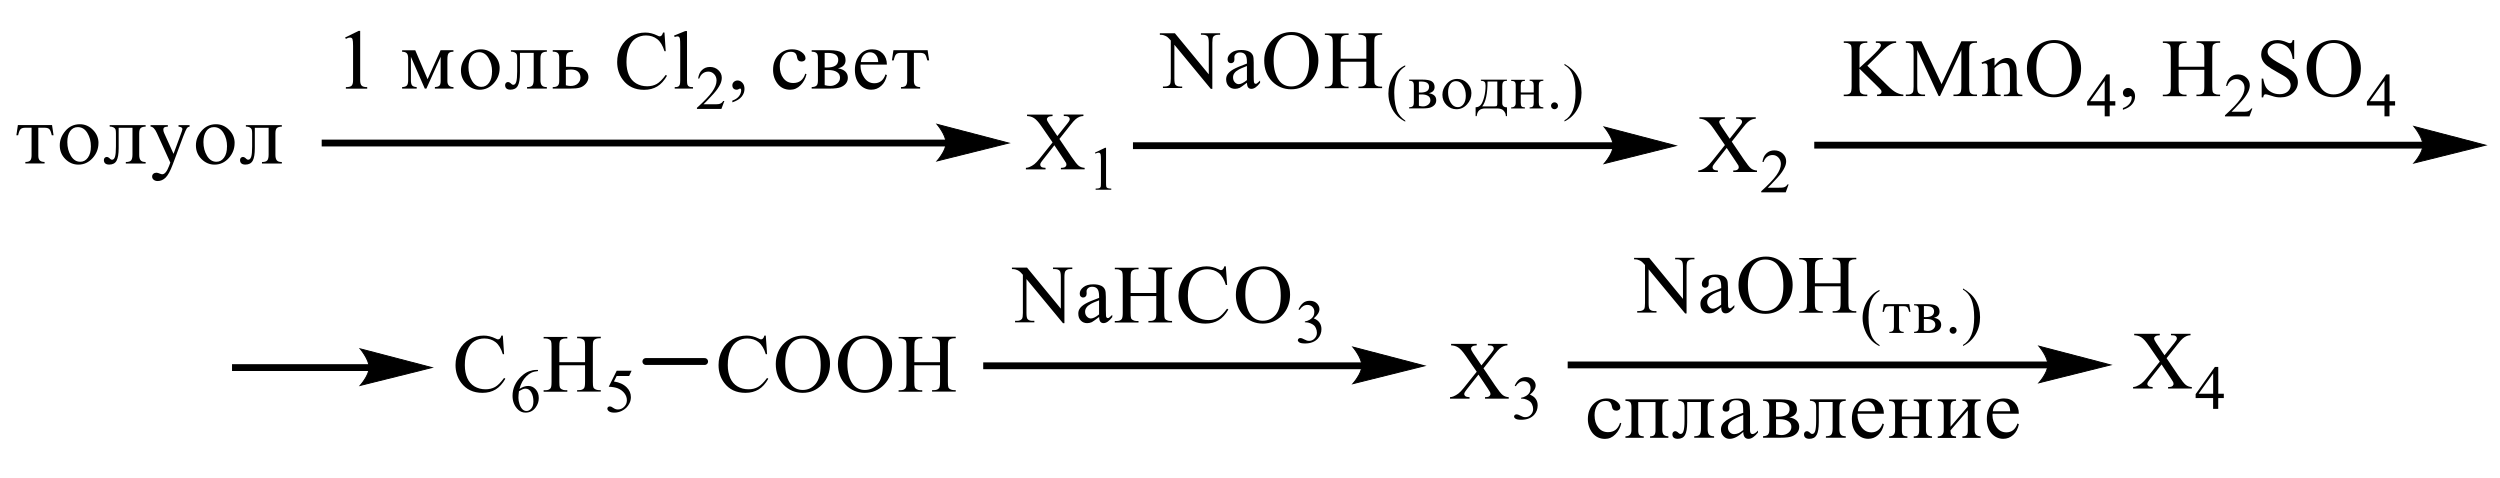 <?xml version="1.0" encoding="UTF-8"?> <svg xmlns="http://www.w3.org/2000/svg" xmlns:xlink="http://www.w3.org/1999/xlink" id="_Слой_1" data-name="Слой 1" width="612" height="117" viewBox="0 0 612 117"><defs><style> .cls-1 { stroke-width: .24px; } .cls-1, .cls-2, .cls-3 { fill: none; } .cls-1, .cls-3 { stroke: #000; stroke-linecap: round; stroke-miterlimit: 10; } .cls-3 { stroke-width: 1.68px; } .cls-4 { fill-rule: evenodd; } .cls-5 { clip-path: url(#clippath); } </style><clipPath id="clippath"><rect class="cls-2" width="612" height="117"></rect></clipPath></defs><g class="cls-5"><path class="cls-4" d="M60.21,30.63h8.78v.37c-.49,0-.87.1-1.15.3-.28.2-.42.65-.42,1.35v5.26c0,.61.11,1.05.33,1.33.22.28.63.42,1.24.42v.37h-4.86v-.37c.66,0,1.1-.14,1.31-.41.22-.27.32-.76.32-1.45v-6.52h-3.38v4.98c0,1.43-.17,2.46-.52,3.09-.35.63-.95.94-1.79.94s-1.31-.37-1.31-1.12c0-.22.07-.4.21-.54.14-.14.31-.21.48-.21.27,0,.56.16.86.48.13.14.29.2.45.2.33,0,.57-.24.73-.72.16-.48.23-1.31.23-2.5v-3.25c0-.47-.04-.8-.12-.99-.09-.19-.25-.35-.5-.47-.25-.12-.55-.19-.91-.19v-.37ZM55.58,35.87c0-1.28-.29-2.39-.87-3.33-.58-.95-1.36-1.42-2.33-1.42-.79,0-1.42.33-1.88.98-.46.65-.7,1.55-.7,2.68,0,1.28.29,2.4.88,3.37s1.35,1.45,2.3,1.45c.75,0,1.37-.33,1.86-1,.49-.66.73-1.58.73-2.74ZM57.43,35.03c0,1.39-.48,2.62-1.44,3.68-.96,1.06-2.12,1.59-3.46,1.59-1.22,0-2.28-.45-3.2-1.36-.91-.91-1.37-2.02-1.37-3.35s.47-2.49,1.4-3.57c.93-1.07,2.1-1.61,3.51-1.61,1.23,0,2.3.46,3.21,1.38.91.92,1.36,2,1.36,3.24ZM36.86,30.63h4.23v.37c-.41.01-.69.07-.86.18-.17.11-.25.29-.25.55s.06.53.19.82l2.31,5.12,1.58-4.28c.4-1.04.59-1.64.59-1.79,0-.34-.31-.54-.95-.6v-.37h2.71v.37c-.31.05-.54.19-.7.44-.17.25-.45.9-.86,1.95l-2.58,6.91c-.59,1.57-1.17,2.64-1.74,3.19-.57.55-1.22.83-1.92.83-.4,0-.73-.1-.98-.31-.26-.2-.39-.47-.39-.79,0-.28.1-.5.3-.68.2-.17.45-.26.77-.26.2,0,.51.09.94.27.18.07.34.11.47.11.59,0,1.15-.67,1.66-2.02l.31-.83-3.3-7.26c-.45-1-.96-1.52-1.54-1.56v-.37ZM26.87,30.63h8.78v.37c-.48,0-.87.1-1.15.3-.28.2-.42.65-.42,1.35v5.26c0,.61.11,1.05.34,1.33.22.28.63.42,1.23.42v.37h-4.85v-.37c.66,0,1.1-.14,1.31-.41.22-.27.32-.76.32-1.45v-6.52h-3.38v4.98c0,1.43-.18,2.46-.52,3.09-.35.63-.95.94-1.79.94s-1.31-.37-1.31-1.12c0-.22.07-.4.21-.54.14-.14.31-.21.48-.21.27,0,.56.16.86.48.13.14.28.2.45.2.33,0,.57-.24.72-.72.15-.48.23-1.31.23-2.5v-3.25c0-.47-.04-.8-.12-.99-.08-.19-.25-.35-.5-.47-.25-.12-.55-.19-.91-.19v-.37ZM22.25,35.87c0-1.28-.29-2.39-.87-3.33-.58-.95-1.36-1.42-2.33-1.42-.79,0-1.42.33-1.88.98-.46.65-.69,1.55-.69,2.68,0,1.28.29,2.4.88,3.37.58.97,1.35,1.45,2.29,1.45.75,0,1.37-.33,1.86-1,.49-.66.74-1.58.74-2.74ZM24.1,35.03c0,1.39-.48,2.62-1.44,3.68-.96,1.06-2.12,1.59-3.46,1.59-1.22,0-2.29-.45-3.2-1.36-.91-.91-1.37-2.02-1.37-3.35s.47-2.49,1.4-3.57c.93-1.07,2.1-1.61,3.51-1.61,1.23,0,2.3.46,3.21,1.38.91.92,1.36,2,1.36,3.24ZM9.38,31.28v6.85c0,.52.12.9.35,1.14.23.24.63.37,1.18.38v.37h-4.7v-.37c.57,0,.97-.12,1.19-.36.22-.24.33-.66.33-1.27v-6.75h-1.53c-.53,0-.92.11-1.15.34-.24.22-.44.73-.61,1.51h-.43l.37-2.5h8.36l.37,2.5h-.43c-.17-.76-.37-1.27-.6-1.5-.23-.23-.62-.35-1.16-.35h-1.53Z"></path><rect x="56.8" y="89.15" width="33.78" height="1.67"></rect><polygon class="cls-4" points="105.74 89.98 104.98 90.17 102.99 90.67 100.18 91.37 96.96 92.17 93.74 92.98 90.92 93.68 88.94 94.17 88.18 94.36 88.28 94.25 88.52 93.95 89.28 92.89 89.68 92.21 90.03 91.48 90.28 90.72 90.28 89.21 90.03 88.42 89.68 87.65 88.87 86.31 88.52 85.83 88.28 85.51 88.94 85.59 90.92 86.11 93.74 86.84 96.96 87.69 100.18 88.53 102.99 89.26 104.98 89.78 105.74 89.98"></polygon><path class="cls-1" d="M105.74,89.98l-17.56,4.38s2.19-2.46,2.19-4.38c0-2.01-2.19-4.59-2.19-4.59l17.56,4.59Z"></path><path class="cls-4" d="M84.47,9.19l3.32-1.63h.38v12.1c0,.63.12,1.07.37,1.31.24.24.69.36,1.35.36v.37h-5.22v-.37c.71,0,1.18-.12,1.41-.36.23-.24.35-.67.35-1.31v-8.42c0-.84-.05-1.39-.14-1.65-.09-.26-.29-.39-.6-.39s-.64.1-1.02.32l-.19-.33Z"></path><path class="cls-4" d="M101.65,12.29l3.02,7.1,3.19-7.1h3.14v.37c-.57,0-.96.13-1.17.38-.21.25-.31.75-.31,1.5v5.3c0,.99.5,1.48,1.49,1.48v.37h-4.55v-.37c.41-.01.74-.1,1.01-.27.27-.17.4-.57.4-1.21v-5.93l-3.49,7.78h-.39l-3.4-7.78v5.67c0,.63.09,1.06.28,1.31.19.25.57.39,1.14.43v.37h-3.57v-.37c.57-.03.96-.16,1.17-.4.21-.24.31-.69.31-1.33v-5.32c0-.56-.11-.97-.33-1.22-.22-.25-.61-.38-1.15-.38v-.37h3.23Z"></path><path class="cls-4" d="M120.46,17.53c0-1.28-.29-2.39-.87-3.33-.58-.95-1.35-1.42-2.33-1.42-.79,0-1.42.33-1.88.98-.46.66-.7,1.55-.7,2.68,0,1.28.29,2.4.88,3.37s1.35,1.45,2.3,1.45c.75,0,1.37-.33,1.86-1,.49-.66.73-1.58.73-2.74ZM122.31,16.7c0,1.39-.48,2.62-1.44,3.68s-2.12,1.59-3.46,1.59c-1.22,0-2.28-.45-3.2-1.36-.91-.91-1.37-2.02-1.37-3.35s.47-2.49,1.4-3.57c.93-1.07,2.1-1.61,3.51-1.61,1.23,0,2.3.46,3.21,1.38.91.92,1.36,2,1.36,3.24Z"></path><path class="cls-4" d="M125.09,12.29h8.78v.37c-.49,0-.87.1-1.15.3-.28.2-.42.65-.42,1.35v5.26c0,.61.11,1.05.34,1.33.22.28.63.42,1.23.42v.37h-4.85v-.37c.66,0,1.1-.14,1.31-.41.22-.27.32-.76.32-1.45v-6.52h-3.37v4.98c0,1.43-.18,2.46-.53,3.09-.35.63-.95.94-1.79.94s-1.31-.37-1.31-1.12c0-.22.07-.4.21-.54.14-.14.3-.21.48-.21.27,0,.56.16.86.48.13.14.28.2.45.2.33,0,.57-.24.72-.72.15-.48.23-1.31.23-2.5v-3.25c0-.47-.04-.8-.12-.99-.08-.19-.25-.35-.5-.47-.25-.12-.55-.19-.91-.19v-.37Z"></path><path class="cls-4" d="M138.53,20.87c.43.12.8.18,1.09.18.81,0,1.43-.21,1.85-.62.42-.41.63-.89.63-1.45,0-.61-.2-1.09-.6-1.44-.4-.35-.96-.52-1.68-.52-.48,0-.91.03-1.3.1v3.76ZM138.53,16.36h1.16c1.06,0,1.87.07,2.43.22.56.14,1.02.42,1.38.83.36.41.54.91.54,1.48s-.21,1.12-.62,1.59c-.41.47-.89.79-1.44.96-.55.17-1.36.25-2.44.25h-4.23v-.37c.57,0,.97-.11,1.22-.33.25-.22.37-.61.37-1.18v-5.67c0-.53-.11-.91-.34-1.14-.22-.23-.64-.35-1.25-.35v-.37h4.98v.37c-.57,0-1.01.1-1.3.29-.29.19-.44.68-.44,1.46v1.95Z"></path><path class="cls-4" d="M168.18,7.63v12.01c0,.57.04.94.12,1.13.08.18.21.32.38.42.17.1.5.14.97.14v.36h-4.48v-.36c.42,0,.71-.04.86-.13.15-.09.27-.23.36-.43.09-.2.13-.58.13-1.14v-8.23c0-1.02-.02-1.65-.07-1.88-.05-.23-.12-.39-.22-.48-.1-.09-.24-.13-.4-.13-.17,0-.39.05-.66.16l-.17-.35,2.73-1.11h.45ZM162.66,7.97l.31,4.56h-.31c-.41-1.36-1-2.35-1.77-2.95-.77-.6-1.68-.9-2.76-.9-.9,0-1.71.23-2.44.68-.73.45-1.3,1.17-1.71,2.16-.42.99-.62,2.22-.62,3.69,0,1.21.2,2.26.59,3.15.39.89.98,1.57,1.77,2.05.79.47,1.69.71,2.7.71.88,0,1.66-.19,2.33-.56.67-.37,1.41-1.11,2.22-2.22l.31.2c-.68,1.19-1.47,2.07-2.38,2.62-.91.55-1.98.83-3.23.83-2.24,0-3.98-.82-5.21-2.47-.92-1.23-1.38-2.67-1.38-4.33,0-1.34.3-2.57.91-3.69.61-1.12,1.44-1.99,2.5-2.61,1.06-.62,2.22-.92,3.48-.92.98,0,1.95.24,2.9.71.28.14.48.22.6.22.18,0,.34-.06.47-.19.17-.18.29-.43.37-.74h.35Z"></path><path class="cls-4" d="M177.32,24.73l-.72,1.93h-5.99v-.27c1.76-1.59,3-2.89,3.72-3.9.72-1.01,1.08-1.93,1.08-2.77,0-.64-.2-1.16-.59-1.57s-.87-.62-1.42-.62c-.5,0-.95.14-1.34.43-.4.29-.69.71-.88,1.27h-.28c.12-.91.44-1.62.96-2.1.52-.49,1.16-.74,1.94-.74.82,0,1.51.26,2.06.79.56.52.83,1.14.83,1.85,0,.51-.11,1.02-.35,1.53-.37.8-.97,1.65-1.8,2.54-1.24,1.34-2.02,2.16-2.33,2.43h2.65c.54,0,.91-.02,1.14-.06.21-.04.4-.12.58-.24.18-.12.33-.29.46-.51h.28Z"></path><path class="cls-4" d="M179.28,25.06v-.44c.68-.22,1.21-.57,1.6-1.04.37-.47.56-.97.56-1.5,0-.13-.04-.23-.09-.32-.05-.06-.11-.09-.14-.09-.09,0-.25.07-.49.2-.12.06-.25.09-.37.09-.33,0-.6-.1-.79-.29-.19-.19-.28-.46-.28-.79s.12-.6.37-.83.56-.35.91-.35c.44,0,.83.19,1.18.57.35.38.51.88.51,1.51,0,.68-.23,1.31-.7,1.89-.47.58-1.23,1.04-2.26,1.38Z"></path><path class="cls-4" d="M197.43,18.19c-.25,1.04-.72,1.93-1.46,2.67-.72.74-1.56,1.11-2.53,1.11-1.26,0-2.3-.48-3.05-1.43-.75-.95-1.14-2.09-1.14-3.43,0-1.51.44-2.73,1.33-3.65.9-.92,2-1.39,3.34-1.39.91,0,1.69.23,2.32.69.63.46.95.96.95,1.51,0,.23-.09.42-.28.57-.18.15-.42.22-.7.22-.61,0-.98-.33-1.09-1-.05-.46-.21-.81-.44-1.04-.23-.22-.61-.34-1.11-.34-.84,0-1.51.33-1.98,1-.46.67-.7,1.5-.7,2.49,0,1.23.3,2.23.9,3,.6.77,1.39,1.15,2.41,1.15,1.47,0,2.46-.76,2.93-2.29l.32.15Z"></path><path class="cls-4" d="M201.88,20.84c.47.13.91.2,1.32.2.67,0,1.25-.19,1.72-.57.47-.38.72-.86.72-1.43,0-.62-.26-1.09-.77-1.41-.49-.32-1.18-.48-2.02-.48-.26,0-.58,0-.97.01v3.69ZM201.88,16.51c.18.01.35.02.53.02.93,0,1.63-.15,2.09-.46.47-.31.7-.78.7-1.39,0-.58-.21-1.01-.65-1.3s-1.09-.43-1.97-.43c-.19,0-.42,0-.7.01v3.56ZM198.7,12.29h4.39c1.4,0,2.42.2,3.02.59.6.39.88,1.01.88,1.85,0,.52-.14.95-.46,1.28-.3.33-.75.57-1.39.71.81.14,1.4.41,1.81.8.39.39.6.89.6,1.51,0,.51-.14.97-.44,1.36-.28.39-.72.71-1.28.94-.56.24-1.47.36-2.74.36h-4.39v-.37c.53-.02.91-.13,1.16-.34.25-.21.37-.65.37-1.32v-5.48c0-.57-.11-.97-.35-1.19-.23-.22-.63-.33-1.18-.33v-.37Z"></path><path class="cls-4" d="M214.99,15.2c-.02-.77-.21-1.36-.6-1.78-.37-.42-.84-.62-1.42-.62s-1.09.22-1.51.65-.67,1.02-.72,1.75h4.25ZM217.12,18.39c-.23,1.11-.68,1.99-1.39,2.62-.7.64-1.51.95-2.44.95-1.09,0-2.04-.42-2.83-1.27-.77-.85-1.18-2.04-1.18-3.58s.39-2.71,1.16-3.64c.75-.93,1.79-1.39,3.07-1.39,1.09,0,1.95.35,2.62,1.05.65.7.98,1.6.98,2.69h-6.43c-.02.17-.02.29-.02.38,0,1.01.32,1.96.93,2.85.61.89,1.44,1.33,2.46,1.33,1.32,0,2.23-.72,2.72-2.17l.33.17Z"></path><path class="cls-4" d="M223.72,12.95v6.85c0,.52.12.9.35,1.14.25.24.63.37,1.18.38v.37h-4.69v-.37c.56,0,.97-.12,1.19-.36.21-.24.33-.66.33-1.27v-6.75h-1.53c-.54,0-.93.11-1.16.34-.25.22-.44.73-.61,1.51h-.44l.37-2.5h8.37l.37,2.5h-.44c-.18-.76-.37-1.27-.6-1.5-.23-.23-.61-.35-1.18-.35h-1.53Z"></path><rect x="78.75" y="34.18" width="153.06" height="1.67"></rect><polygon class="cls-4" points="246.96 35.02 246.21 35.2 244.22 35.7 241.4 36.4 238.18 37.21 234.95 38.01 232.14 38.71 230.16 39.21 229.4 39.4 229.49 39.29 229.74 38.98 230.09 38.52 230.9 37.24 231.25 36.51 231.49 35.76 231.49 34.24 231.25 33.45 230.9 32.68 230.49 31.97 230.09 31.35 229.74 30.86 229.49 30.54 229.4 30.43 230.16 30.62 232.14 31.14 234.95 31.88 238.18 32.72 241.4 33.56 244.22 34.3 246.21 34.82 246.96 35.02"></polygon><path class="cls-1" d="M246.96,35.02l-17.56,4.38s2.19-2.46,2.19-4.38c0-2.01-2.19-4.59-2.19-4.59l17.56,4.59Z"></path><path class="cls-4" d="M259.35,34.03l2.91,4.29c.81,1.19,1.4,1.94,1.79,2.25.39.31.88.48,1.47.52v.37h-5.81v-.37c.39,0,.68-.05.86-.12.14-.06.26-.15.35-.27.09-.12.14-.25.14-.37,0-.15-.04-.3-.09-.46-.05-.11-.25-.4-.56-.87l-2.3-3.44-2.83,3.6c-.3.38-.47.64-.54.77-.05.13-.09.26-.09.4,0,.21.09.39.26.52.19.14.53.22,1.04.24v.37h-4.81v-.37c.35-.03.63-.1.88-.21.42-.17.81-.4,1.19-.69.37-.29.79-.74,1.26-1.33l3.2-4-2.67-3.87c-.72-1.05-1.33-1.73-1.84-2.06-.51-.33-1.09-.5-1.74-.52v-.36h6.25v.36c-.53.02-.9.11-1.09.26-.19.15-.3.32-.3.5,0,.25.16.6.49,1.07l2.07,3.07,2.41-3.02c.28-.36.46-.6.51-.73.07-.13.11-.27.11-.41s-.05-.26-.12-.37c-.11-.14-.23-.23-.39-.29-.14-.06-.46-.09-.95-.09v-.36h4.81v.36c-.39.02-.68.08-.93.18-.37.15-.68.35-.98.61-.3.26-.74.73-1.28,1.43l-2.69,3.4Z"></path><path class="cls-4" d="M268.03,37.37l2.48-1.19h.25v8.49c0,.56.02.91.07,1.05.04.14.14.25.3.32.14.07.46.12.91.13v.27h-3.83v-.27c.47,0,.79-.05.93-.12.14-.07.23-.17.3-.29.05-.12.07-.48.07-1.09v-5.43c0-.73-.02-1.2-.07-1.41-.04-.16-.11-.27-.19-.35-.09-.07-.19-.11-.33-.11-.18,0-.44.08-.77.23l-.11-.23Z"></path><path class="cls-4" d="M328.19,14.37h6.29v-3.84c0-.69-.04-1.14-.12-1.36-.07-.16-.21-.31-.42-.42-.28-.16-.6-.24-.91-.24h-.47v-.36h5.79v.36h-.47c-.33,0-.63.08-.91.23-.21.11-.37.27-.44.48-.07.21-.11.65-.11,1.31v8.65c0,.68.04,1.13.12,1.35.07.17.21.31.4.43.3.16.6.24.93.24h.47v.37h-5.79v-.37h.47c.56,0,.97-.16,1.21-.48.18-.21.25-.72.25-1.52v-4.08h-6.29v4.08c0,.68.04,1.13.12,1.35.07.17.21.31.42.43.3.16.6.24.91.24h.49v.37h-5.81v-.37h.49c.56,0,.97-.16,1.21-.48.16-.21.25-.72.25-1.52v-8.65c0-.69-.05-1.14-.14-1.36-.05-.16-.19-.31-.4-.42-.3-.16-.6-.24-.91-.24h-.49v-.36h5.81v.36h-.49c-.32,0-.61.08-.91.23-.21.11-.35.27-.42.48-.09.21-.12.65-.12,1.31v3.84ZM316.06,8.57c-1.21,0-2.18.44-2.91,1.33-.91,1.11-1.37,2.73-1.37,4.86s.47,3.87,1.42,5.05c.72.9,1.69,1.35,2.88,1.35,1.26,0,2.32-.49,3.14-1.47.84-.98,1.25-2.53,1.25-4.65,0-2.29-.46-4-1.37-5.13-.72-.9-1.74-1.34-3.04-1.34ZM316.25,7.84c1.76,0,3.28.66,4.56,1.98,1.3,1.32,1.93,2.97,1.93,4.95s-.65,3.73-1.93,5.07c-1.3,1.34-2.88,2.02-4.72,2.02s-3.42-.66-4.71-1.97c-1.26-1.31-1.9-3.01-1.9-5.09s.74-3.87,2.19-5.21c1.28-1.17,2.79-1.75,4.56-1.75ZM305.25,19.61v-3.45c-1,.39-1.65.67-1.95.84-.53.29-.9.59-1.12.91-.23.32-.33.66-.33,1.04,0,.47.14.87.42,1.18.28.31.61.47.98.47.51,0,1.18-.33,2-.99ZM305.25,20.25c-.93.72-1.53,1.13-1.76,1.25-.37.16-.75.25-1.16.25-.63,0-1.16-.22-1.56-.64-.4-.43-.61-.99-.61-1.69,0-.44.11-.82.3-1.15.28-.45.75-.87,1.42-1.27.68-.39,1.81-.88,3.37-1.44v-.36c0-.9-.14-1.52-.44-1.86-.28-.34-.7-.5-1.25-.5-.42,0-.75.11-1,.34-.26.22-.39.48-.39.77l.02.57c0,.3-.07.54-.23.7s-.37.25-.61.25-.46-.09-.61-.26c-.16-.17-.23-.4-.23-.7,0-.57.3-1.09.88-1.56s1.4-.71,2.48-.71c.81,0,1.47.14,1.98.41.4.21.68.52.88.96.12.28.18.86.18,1.74v3.08c0,.86.02,1.39.05,1.59.04.19.09.32.16.39.09.07.18.1.26.1.11,0,.21-.02.28-.07.14-.09.42-.33.81-.72v.55c-.74.99-1.46,1.48-2.12,1.48-.33,0-.6-.11-.79-.34-.19-.22-.28-.61-.3-1.15ZM283.95,8.15h3.67l8.29,10.05v-7.73c0-.82-.11-1.34-.28-1.54-.25-.28-.63-.42-1.18-.42h-.46v-.36h4.7v.36h-.47c-.58,0-.98.17-1.23.51-.14.21-.21.69-.21,1.44v11.3h-.37l-8.92-10.8v8.26c0,.82.09,1.34.26,1.54.26.28.65.42,1.18.42h.47v.37h-4.71v-.37h.46c.58,0,1-.17,1.23-.51.16-.21.23-.69.23-1.44v-9.32c-.4-.45-.7-.75-.9-.9-.21-.15-.51-.28-.9-.41-.19-.06-.49-.09-.88-.09v-.36Z"></path><path class="cls-4" d="M344.01,29.51v.27c-.75-.38-1.37-.82-1.88-1.32-.72-.72-1.28-1.56-1.67-2.54-.39-.97-.58-1.98-.58-3.03,0-1.53.39-2.93,1.14-4.19.77-1.26,1.76-2.17,2.98-2.71v.31c-.61.34-1.11.8-1.51,1.38-.39.58-.68,1.32-.88,2.22-.19.89-.3,1.83-.3,2.8,0,1.06.09,2.02.25,2.89.14.68.3,1.23.47,1.64.19.41.44.81.75,1.19.3.38.72.74,1.21,1.09Z"></path><path class="cls-4" d="M382.98,29.74v-.28c1.81-1.02,2.72-3.27,2.72-6.74,0-1.8-.21-3.25-.67-4.35-.44-1.1-1.12-1.91-2.05-2.44v-.29c2.79,1.55,4.18,3.91,4.18,7.06,0,1.55-.37,2.96-1.12,4.21-.74,1.25-1.76,2.2-3.05,2.82ZM380.54,25.05c.25,0,.44.08.61.24.16.16.25.36.25.6s-.07.43-.25.6c-.18.17-.37.25-.61.25-.23,0-.42-.08-.6-.25-.16-.17-.25-.37-.25-.6s.09-.44.26-.6c.16-.16.37-.24.58-.24ZM372.28,22.64h3.18v-1.74c0-.4-.07-.69-.23-.86-.14-.18-.4-.26-.77-.26v-.27h3.35v.27c-.42.01-.7.1-.88.27-.16.16-.23.45-.23.86v4.16c0,.44.07.75.25.92.18.17.46.27.86.29v.27h-3.35v-.27c.39,0,.65-.08.79-.25.14-.17.21-.45.21-.86v-2.03h-3.18v2.03c0,.44.07.73.21.88.14.15.4.23.81.24v.27h-3.37v-.27c.75,0,1.12-.38,1.12-1.11v-4.26c0-.48-.09-.79-.28-.92-.18-.14-.46-.2-.84-.2v-.27h3.37v.27c-.39,0-.67.08-.81.24-.14.16-.21.46-.21.89v1.74ZM364.15,19.97c0,2.98-.44,5-1.3,6.07h2.97c.33,0,.53-.04.61-.13.07-.08.11-.3.11-.64v-5.31h-2.39ZM361.23,28.42v-2.16c.49,0,.9-.18,1.21-.52.33-.34.61-.98.86-1.9.25-.92.37-1.87.37-2.84,0-.47-.07-.79-.25-.96-.18-.17-.47-.26-.9-.27v-.27h6.39v.27c-.4,0-.7.08-.88.25-.18.16-.28.55-.28,1.16v4.05c0,.7.39,1.04,1.16,1.04v2.16h-.28c0-.5-.18-.94-.53-1.32-.33-.38-.86-.56-1.58-.56h-2.97c-1.25,0-1.93.63-2.05,1.88h-.28ZM358.83,23.42c0-.96-.23-1.79-.67-2.5-.42-.71-1-1.06-1.74-1.06-.6,0-1.07.24-1.4.74-.35.49-.53,1.16-.53,2.01,0,.96.21,1.8.65,2.53.44.73,1.02,1.09,1.74,1.09.56,0,1.02-.25,1.39-.75.37-.5.56-1.18.56-2.05ZM360.2,22.79c0,1.04-.35,1.96-1.07,2.76-.72.8-1.6,1.19-2.6,1.19-.91,0-1.72-.34-2.41-1.02-.68-.68-1.02-1.52-1.02-2.51s.35-1.87,1.05-2.68c.7-.81,1.56-1.21,2.62-1.21.93,0,1.74.35,2.41,1.03.68.69,1.02,1.5,1.02,2.43ZM347.35,25.9c.35.1.68.15.98.15.51,0,.93-.14,1.3-.43.35-.29.53-.64.53-1.08,0-.46-.18-.82-.56-1.06-.39-.24-.88-.36-1.51-.36-.21,0-.46,0-.74,0v2.77ZM347.35,22.65c.14,0,.26.01.4.01.68,0,1.21-.12,1.56-.35.35-.23.53-.58.53-1.05,0-.43-.16-.76-.49-.98-.33-.22-.83-.32-1.47-.32-.14,0-.32,0-.53,0v2.67ZM344.96,19.49h3.3c1.05,0,1.81.15,2.26.44.44.3.67.76.67,1.39,0,.39-.12.71-.35.96-.23.25-.58.43-1.04.53.6.11,1.05.31,1.35.6.3.29.44.67.44,1.13,0,.39-.11.73-.32,1.02-.23.29-.54.53-.97.71-.42.18-1.11.27-2.05.27h-3.3v-.27c.4-.01.68-.1.88-.26.19-.15.28-.48.28-.99v-4.11c0-.43-.09-.73-.26-.89-.18-.17-.47-.25-.9-.25v-.27Z"></path><rect x="277.35" y="34.83" width="117.76" height="1.67"></rect><polygon class="cls-4" points="410.27 35.67 409.51 35.86 407.53 36.35 404.7 37.05 401.49 37.86 398.26 38.66 395.45 39.36 393.47 39.86 392.71 40.05 393.04 39.63 393.39 39.17 394.2 37.9 394.55 37.16 394.82 36.41 394.82 34.89 394.55 34.1 394.2 33.33 393.39 32 393.04 31.51 392.8 31.19 392.71 31.08 393.47 31.27 395.45 31.79 398.26 32.53 401.49 33.37 404.7 34.22 407.53 34.95 409.51 35.47 410.27 35.67"></polygon><path class="cls-1" d="M410.27,35.67l-17.56,4.38s2.19-2.46,2.19-4.38c0-2.01-2.19-4.59-2.19-4.59l17.56,4.59Z"></path><path class="cls-4" d="M423.94,34.68l2.91,4.29c.81,1.19,1.4,1.94,1.79,2.25.39.31.88.48,1.47.52v.37h-5.81v-.37c.39,0,.68-.05.86-.12.14-.06.26-.15.35-.27.09-.12.14-.25.14-.37,0-.15-.04-.3-.09-.46-.05-.11-.25-.4-.56-.87l-2.3-3.44-2.83,3.6c-.3.38-.47.64-.54.77-.05.13-.09.26-.09.4,0,.21.09.39.26.52.19.14.53.22,1.04.24v.37h-4.81v-.37c.35-.03.63-.1.88-.21.42-.17.81-.4,1.19-.69.37-.29.79-.74,1.26-1.33l3.2-4-2.67-3.87c-.72-1.05-1.33-1.73-1.84-2.06s-1.09-.5-1.74-.52v-.36h6.25v.36c-.53.02-.9.11-1.09.26s-.3.32-.3.5c0,.25.16.6.49,1.07l2.07,3.07,2.41-3.02c.28-.36.46-.6.51-.73.07-.13.11-.27.11-.4s-.05-.26-.12-.37c-.11-.14-.23-.23-.39-.29-.14-.06-.46-.09-.95-.09v-.36h4.81v.36c-.39.02-.68.08-.93.18-.37.15-.68.35-.98.61s-.74.73-1.28,1.43l-2.69,3.4Z"></path><path class="cls-4" d="M437.85,45.15l-.7,1.93h-6v-.27c1.77-1.59,3-2.89,3.72-3.9.72-1.01,1.09-1.93,1.09-2.77,0-.64-.21-1.16-.6-1.57-.39-.41-.86-.62-1.42-.62-.49,0-.95.14-1.33.43-.4.29-.7.71-.88,1.27h-.28c.12-.91.44-1.62.97-2.1.51-.49,1.16-.74,1.93-.74.83,0,1.51.26,2.07.79.54.52.83,1.14.83,1.85,0,.51-.12,1.02-.37,1.53-.37.8-.97,1.65-1.79,2.54-1.25,1.34-2.02,2.16-2.33,2.43h2.65c.54,0,.91-.02,1.14-.06.21-.04.4-.12.58-.24.18-.12.33-.29.46-.51h.28Z"></path><rect x="240.69" y="88.71" width="92.9" height="1.67"></rect><polygon class="cls-4" points="348.75 89.55 348 89.74 346.01 90.23 343.18 90.93 339.97 91.74 336.74 92.54 333.93 93.24 331.95 93.74 331.19 93.93 331.53 93.51 331.88 93.05 332.69 91.78 333.04 91.04 333.28 90.29 333.28 88.77 333.04 87.98 332.69 87.21 331.88 85.88 331.53 85.39 331.28 85.07 331.19 84.96 331.95 85.15 333.93 85.67 336.74 86.41 339.97 87.25 343.18 88.09 346.01 88.83 348 89.35 348.75 89.55"></polygon><path class="cls-1" d="M348.75,89.55l-17.56,4.38s2.19-2.46,2.19-4.38c0-2.01-2.19-4.59-2.19-4.59l17.56,4.59Z"></path><rect x="444.13" y="34.7" width="149.21" height="1.67"></rect><polygon class="cls-4" points="608.49 35.54 607.74 35.73 605.75 36.22 602.94 36.92 599.71 37.73 596.5 38.53 593.67 39.23 591.69 39.73 590.94 39.92 591.04 39.81 591.29 39.5 591.64 39.04 592.44 37.77 592.8 37.03 593.04 36.28 593.04 34.76 592.8 33.97 592.44 33.2 591.64 31.87 591.29 31.38 591.04 31.06 590.94 30.95 591.69 31.14 593.67 31.67 596.5 32.4 599.71 33.24 602.94 34.08 605.75 34.82 607.74 35.34 608.49 35.54"></polygon><path class="cls-1" d="M608.49,35.54l-17.56,4.38s2.19-2.46,2.19-4.38-2.19-4.59-2.19-4.59l17.56,4.59Z"></path><path class="cls-4" d="M502.77,10.52c-1.21,0-2.18.44-2.91,1.33-.91,1.11-1.37,2.73-1.37,4.86s.47,3.87,1.42,5.05c.72.9,1.69,1.35,2.88,1.35,1.26,0,2.32-.49,3.14-1.47.83-.98,1.25-2.53,1.25-4.65,0-2.29-.46-4-1.37-5.13-.74-.9-1.74-1.34-3.04-1.34ZM502.96,9.8c1.76,0,3.28.66,4.56,1.98,1.3,1.32,1.93,2.97,1.93,4.95s-.65,3.73-1.95,5.07c-1.3,1.34-2.86,2.02-4.7,2.02s-3.42-.66-4.71-1.97c-1.26-1.31-1.9-3.01-1.9-5.09s.74-3.87,2.19-5.21c1.26-1.17,2.79-1.75,4.56-1.75ZM488.25,16.11c1.07-1.28,2.09-1.92,3.07-1.92.49,0,.93.12,1.28.37.37.25.65.65.86,1.22.14.4.23,1,.23,1.82v3.87c0,.57.04.96.14,1.17.07.17.18.29.35.39.16.09.46.14.9.14v.36h-4.53v-.36h.19c.44,0,.74-.06.9-.19.18-.13.3-.32.35-.57.04-.1.05-.41.05-.93v-3.71c0-.82-.11-1.42-.33-1.8-.21-.37-.58-.56-1.09-.56-.79,0-1.58.43-2.37,1.28v4.78c0,.61.04.99.11,1.14.11.19.23.33.39.42.18.09.49.13,1,.13v.36h-4.53v-.36h.21c.46,0,.77-.12.93-.35.18-.23.25-.68.25-1.34v-3.36c0-1.09-.02-1.75-.07-1.99-.05-.24-.12-.4-.23-.48-.11-.09-.25-.13-.42-.13s-.4.05-.67.15l-.14-.36,2.76-1.11h.42v1.92ZM474.57,23.51l-5.23-11.28v8.96c0,.82.09,1.34.28,1.54.25.28.63.42,1.16.42h.47v.37h-4.71v-.37h.47c.58,0,.98-.17,1.23-.51.14-.21.21-.69.21-1.44v-8.76c0-.59-.07-1.02-.19-1.29-.11-.19-.26-.35-.53-.48-.25-.13-.65-.19-1.19-.19v-.37h3.83l4.92,10.49,4.85-10.49h3.83v.37h-.47c-.58,0-.98.17-1.23.51-.14.21-.21.69-.21,1.44v8.76c0,.82.09,1.34.28,1.54.25.28.63.42,1.16.42h.47v.37h-5.76v-.37h.49c.58,0,.98-.17,1.21-.51.14-.21.23-.69.23-1.44v-8.96l-5.23,11.28h-.33ZM457.11,16.08l5,4.91c.81.81,1.51,1.36,2.09,1.66s1.16.46,1.74.5v.37h-6.44v-.37c.39,0,.67-.06.84-.19.16-.13.25-.27.25-.43s-.02-.3-.09-.43c-.07-.13-.28-.36-.63-.7l-4.67-4.58v4.32c0,.68.05,1.13.14,1.35.05.17.19.31.4.43.3.16.6.24.91.24h.46v.37h-5.76v-.37h.47c.56,0,.97-.16,1.21-.48.16-.21.25-.72.25-1.52v-8.66c0-.68-.05-1.13-.12-1.35-.07-.16-.21-.3-.42-.42-.3-.16-.6-.24-.91-.24h-.47v-.37h5.76v.37h-.46c-.32,0-.61.08-.91.23-.19.11-.35.26-.42.47-.09.21-.12.65-.12,1.31v4.1c.14-.13.6-.54,1.37-1.26,1.98-1.79,3.18-2.99,3.58-3.59.19-.26.28-.49.28-.69,0-.15-.07-.29-.21-.4-.14-.12-.39-.17-.72-.17h-.3v-.37h4.97v.37c-.3,0-.56.05-.81.12-.23.07-.53.21-.88.42-.33.21-.77.54-1.26,1-.16.13-.83.81-2.04,2.03l-2.07,2.04Z"></path><path class="cls-4" d="M515.23,24.78v-4.99l-3.56,4.99h3.56ZM517.83,24.78v1.05h-1.37v2.65h-1.23v-2.65h-4.3v-.95l4.71-6.66h.83v6.56h1.37Z"></path><path class="cls-4" d="M519.69,26.89v-.44c.68-.22,1.21-.57,1.6-1.04.37-.47.56-.97.56-1.5,0-.13-.04-.23-.09-.32-.05-.06-.11-.09-.14-.09-.07,0-.25.07-.49.2-.11.06-.25.09-.37.09-.33,0-.6-.1-.79-.29-.19-.19-.28-.46-.28-.79s.12-.6.37-.83c.26-.23.56-.35.91-.35.44,0,.84.19,1.18.57.35.38.51.88.51,1.51,0,.68-.23,1.31-.7,1.89-.47.58-1.23,1.04-2.26,1.38Z"></path><path class="cls-4" d="M533.33,16.33h6.29v-3.84c0-.69-.04-1.14-.12-1.36-.07-.16-.21-.31-.42-.42-.28-.16-.6-.24-.91-.24h-.47v-.37h5.79v.37h-.47c-.33,0-.63.08-.91.23-.21.11-.37.27-.44.48-.07.21-.11.65-.11,1.31v8.65c0,.68.04,1.13.12,1.35.07.17.19.31.4.43.3.16.6.24.93.24h.47v.37h-5.79v-.37h.47c.56,0,.97-.16,1.21-.48.18-.21.25-.72.25-1.52v-4.08h-6.29v4.08c0,.68.04,1.13.12,1.35.07.17.21.31.42.43.28.16.6.24.91.24h.49v.37h-5.81v-.37h.49c.54,0,.97-.16,1.21-.48.16-.21.25-.72.25-1.52v-8.65c0-.69-.05-1.14-.14-1.36-.07-.16-.19-.31-.4-.42-.3-.16-.6-.24-.91-.24h-.49v-.37h5.81v.37h-.49c-.32,0-.63.08-.91.23-.21.11-.35.27-.42.48-.09.21-.12.65-.12,1.31v3.84Z"></path><path class="cls-4" d="M551.38,26.56l-.72,1.93h-5.99v-.27c1.76-1.59,3-2.89,3.72-3.9.72-1.01,1.07-1.93,1.07-2.77,0-.64-.19-1.16-.58-1.57-.4-.41-.88-.62-1.42-.62-.49,0-.95.14-1.35.43-.39.29-.68.71-.88,1.27h-.28c.14-.91.46-1.62.97-2.1.53-.49,1.16-.74,1.95-.74s1.51.26,2.05.79c.56.52.83,1.14.83,1.85,0,.51-.12,1.02-.35,1.53-.37.8-.97,1.65-1.81,2.54-1.23,1.34-2.02,2.16-2.32,2.43h2.65c.53,0,.91-.02,1.12-.06.23-.04.42-.12.6-.24.18-.12.32-.29.46-.51h.28Z"></path><path class="cls-4" d="M571.25,10.52c-1.21,0-2.19.44-2.93,1.33-.91,1.11-1.35,2.73-1.35,4.86s.46,3.87,1.4,5.05c.74.9,1.69,1.35,2.88,1.35,1.28,0,2.32-.49,3.16-1.47.83-.98,1.23-2.53,1.23-4.65,0-2.29-.46-4-1.37-5.13-.72-.9-1.74-1.34-3.02-1.34ZM571.43,9.8c1.76,0,3.28.66,4.58,1.98,1.28,1.32,1.93,2.97,1.93,4.95s-.65,3.73-1.95,5.07c-1.3,1.34-2.88,2.02-4.72,2.02s-3.42-.66-4.69-1.97c-1.28-1.31-1.91-3.01-1.91-5.09s.74-3.87,2.19-5.21c1.28-1.17,2.79-1.75,4.56-1.75ZM561.62,9.8v4.64h-.37c-.12-.89-.33-1.6-.65-2.13-.3-.53-.74-.95-1.32-1.25-.58-.31-1.16-.46-1.77-.46-.7,0-1.26.21-1.72.63-.46.42-.68.9-.68,1.43,0,.41.14.78.44,1.12.4.49,1.39,1.15,2.95,1.98,1.26.67,2.12,1.19,2.58,1.55.47.36.83.78,1.07,1.27.25.49.37,1,.37,1.53,0,1.02-.39,1.89-1.19,2.63-.79.74-1.81,1.1-3.07,1.1-.39,0-.75-.03-1.11-.09-.19-.03-.63-.15-1.28-.36-.65-.21-1.05-.31-1.23-.31s-.3.05-.4.15c-.09.1-.16.3-.21.61h-.37v-4.6h.37c.18.96.4,1.68.7,2.16.3.48.74.87,1.35,1.19.6.32,1.26.47,1.98.47.83,0,1.47-.22,1.97-.65.47-.43.72-.95.72-1.54,0-.33-.09-.66-.28-1-.18-.34-.46-.65-.84-.94-.26-.2-.97-.62-2.12-1.26s-1.98-1.16-2.48-1.54c-.49-.38-.86-.8-1.12-1.27-.25-.46-.37-.97-.37-1.52,0-.96.37-1.79,1.12-2.49.74-.7,1.69-1.04,2.84-1.04.72,0,1.47.18,2.28.52.37.17.63.25.79.25.18,0,.32-.05.42-.15s.19-.31.26-.62h.37Z"></path><path class="cls-4" d="M583.72,24.78v-4.99l-3.58,4.99h3.58ZM586.32,24.78v1.05h-1.37v2.65h-1.23v-2.65h-4.3v-.95l4.71-6.66h.83v6.56h1.37Z"></path><path class="cls-4" d="M363.16,90.17l2.9,4.29c.81,1.19,1.4,1.94,1.81,2.25.39.31.88.48,1.47.52v.37h-5.81v-.37c.39,0,.67-.05.86-.12.14-.06.25-.15.33-.27.11-.12.14-.24.14-.37,0-.15-.04-.3-.09-.46-.05-.11-.23-.4-.54-.87l-2.3-3.44-2.84,3.6c-.3.38-.47.64-.53.77-.07.13-.11.26-.11.4,0,.21.11.39.28.52.18.14.53.22,1.02.24v.37h-4.79v-.37c.33-.03.63-.1.88-.21.4-.17.81-.4,1.18-.69.37-.29.81-.73,1.28-1.33l3.2-4-2.67-3.87c-.72-1.05-1.33-1.73-1.84-2.06s-1.09-.5-1.76-.52v-.37h6.27v.37c-.53.02-.9.11-1.09.26-.21.15-.3.32-.3.5,0,.25.16.6.47,1.07l2.07,3.07,2.42-3.02c.26-.36.44-.6.51-.73.05-.13.09-.27.09-.4s-.04-.26-.12-.37c-.09-.14-.21-.23-.37-.29-.16-.06-.47-.09-.95-.09v-.37h4.79v.37c-.37.02-.68.08-.93.18-.35.15-.68.35-.98.61-.3.26-.72.73-1.26,1.42l-2.69,3.4Z"></path><path class="cls-4" d="M370.8,94.43c.3-.68.67-1.2,1.11-1.57.44-.37.98-.55,1.65-.55.81,0,1.44.26,1.88.79.32.39.49.81.49,1.25,0,.73-.47,1.49-1.4,2.27.63.24,1.11.59,1.42,1.04.32.45.47.98.47,1.59,0,.87-.28,1.63-.83,2.26-.74.83-1.79,1.25-3.18,1.25-.68,0-1.14-.09-1.4-.25-.25-.17-.37-.35-.37-.54,0-.14.07-.27.18-.38.12-.11.26-.16.42-.16.14,0,.26.02.39.06.09.02.28.11.58.27.3.16.51.25.63.28.18.06.37.08.58.08.51,0,.95-.19,1.33-.59.37-.39.56-.85.56-1.39,0-.39-.09-.77-.26-1.14-.12-.28-.26-.49-.42-.63-.21-.2-.51-.38-.88-.54-.39-.16-.77-.24-1.16-.24h-.23v-.22c.39-.05.79-.19,1.18-.42.4-.23.68-.51.88-.84.18-.33.26-.68.26-1.08,0-.51-.16-.92-.49-1.24-.32-.31-.72-.47-1.19-.47-.77,0-1.42.41-1.95,1.23l-.25-.12Z"></path><path class="cls-4" d="M123.09,82.15l.31,4.56h-.31c-.41-1.36-1-2.35-1.77-2.95-.77-.6-1.68-.9-2.76-.9-.9,0-1.71.23-2.44.68-.73.45-1.3,1.17-1.71,2.16s-.62,2.22-.62,3.69c0,1.21.2,2.26.59,3.15.39.89.98,1.57,1.77,2.05.79.47,1.69.71,2.7.71.88,0,1.66-.19,2.33-.56.67-.37,1.41-1.11,2.22-2.22l.31.2c-.68,1.19-1.47,2.07-2.38,2.62-.91.55-1.98.83-3.23.83-2.24,0-3.98-.82-5.21-2.47-.92-1.23-1.38-2.67-1.38-4.33,0-1.34.3-2.57.91-3.69.61-1.12,1.44-1.99,2.5-2.61,1.06-.62,2.22-.92,3.48-.92.98,0,1.95.24,2.9.71.28.14.48.22.6.22.18,0,.34-.06.47-.19.17-.18.29-.43.37-.74h.35Z"></path><path class="cls-4" d="M127.04,95.77c-.09.67-.13,1.21-.13,1.62,0,.47.09.99.27,1.55.18.56.44,1,.79,1.32.25.23.57.35.93.35.44,0,.82-.2,1.17-.61.34-.41.51-.98.51-1.74,0-.84-.17-1.58-.51-2.19-.34-.62-.82-.93-1.45-.93-.19,0-.39.04-.61.12-.22.08-.54.25-.96.51ZM131.7,90.57v.27c-.66.06-1.2.19-1.61.39-.42.2-.83.49-1.24.89-.41.4-.74.85-1.01,1.34-.27.49-.49,1.08-.67,1.75.72-.49,1.44-.73,2.16-.73s1.3.28,1.8.83c.51.55.76,1.27.76,2.14s-.26,1.61-.77,2.3c-.62.84-1.44,1.26-2.46,1.26-.69,0-1.28-.23-1.77-.68-.95-.88-1.42-2.03-1.42-3.44,0-.9.18-1.75.55-2.57.37-.81.89-1.53,1.56-2.16.68-.63,1.32-1.05,1.94-1.27s1.2-.33,1.73-.33h.43Z"></path><path class="cls-4" d="M136.93,88.67h6.29v-3.84c0-.69-.04-1.14-.13-1.36-.07-.16-.21-.31-.42-.42-.29-.16-.59-.24-.91-.24h-.48v-.37h5.79v.37h-.48c-.32,0-.62.08-.91.23-.21.11-.36.27-.44.48-.08.21-.11.65-.11,1.31v8.65c0,.68.04,1.13.13,1.35.07.17.2.31.41.43.29.16.6.24.92.24h.48v.37h-5.79v-.37h.48c.55,0,.96-.16,1.21-.48.17-.21.25-.72.25-1.52v-4.08h-6.29v4.08c0,.68.04,1.13.13,1.35.07.17.21.31.42.43.29.16.59.24.91.24h.49v.37h-5.8v-.37h.48c.56,0,.97-.16,1.22-.48.16-.21.24-.72.24-1.52v-8.65c0-.69-.04-1.14-.13-1.36-.07-.16-.2-.31-.41-.42-.29-.16-.6-.24-.92-.24h-.48v-.37h5.8v.37h-.49c-.32,0-.62.08-.91.23-.21.11-.35.27-.43.48-.08.21-.12.65-.12,1.31v3.84Z"></path><path class="cls-4" d="M154.6,90.78l-.58,1.26h-3.06l-.67,1.35c1.32.19,2.37.68,3.15,1.46.66.67,1,1.46,1,2.37,0,.53-.11,1.02-.33,1.47-.22.45-.49.83-.82,1.15-.33.31-.7.57-1.1.76-.58.27-1.16.41-1.77.41s-1.05-.1-1.33-.31c-.28-.21-.41-.43-.41-.68,0-.14.06-.26.17-.37.11-.11.26-.16.43-.16.13,0,.24.02.34.06.1.04.26.14.5.3.37.26.75.39,1.14.39.58,0,1.1-.22,1.54-.66.44-.44.66-.97.66-1.6s-.2-1.17-.59-1.7c-.4-.53-.94-.93-1.63-1.22-.54-.22-1.29-.35-2.22-.39l1.95-3.91h3.64Z"></path><path class="cls-4" d="M223.82,88.67h6.3v-3.84c0-.69-.05-1.14-.14-1.36-.05-.16-.19-.31-.42-.42-.28-.16-.58-.24-.9-.24h-.49v-.37h5.79v.37h-.47c-.32,0-.61.08-.91.23-.21.11-.35.27-.42.48-.09.21-.12.65-.12,1.31v8.65c0,.68.04,1.13.12,1.35.07.17.21.31.42.43.28.16.6.24.91.24h.47v.37h-5.79v-.37h.49c.54,0,.95-.16,1.21-.48.16-.21.25-.72.25-1.52v-4.08h-6.3v4.08c0,.68.05,1.13.14,1.35.07.17.21.31.42.43.28.16.58.24.9.24h.49v.37h-5.79v-.37h.47c.56,0,.97-.16,1.21-.48.18-.21.25-.72.25-1.52v-8.65c0-.69-.04-1.14-.12-1.36-.07-.16-.21-.31-.42-.42-.28-.16-.6-.24-.91-.24h-.47v-.37h5.79v.37h-.49c-.32,0-.61.08-.9.23-.21.11-.35.27-.44.48-.07.21-.12.65-.12,1.31v3.84ZM211.71,82.87c-1.21,0-2.19.44-2.91,1.33-.91,1.11-1.37,2.73-1.37,4.86s.47,3.87,1.4,5.05c.74.9,1.69,1.35,2.88,1.35,1.28,0,2.33-.49,3.16-1.47.83-.98,1.25-2.53,1.25-4.65,0-2.29-.46-4-1.37-5.13-.74-.9-1.76-1.34-3.04-1.34ZM211.9,82.15c1.76,0,3.27.66,4.56,1.98,1.28,1.32,1.93,2.97,1.93,4.95s-.65,3.73-1.95,5.07c-1.3,1.34-2.86,2.02-4.72,2.02s-3.42-.66-4.69-1.97-1.91-3.01-1.91-5.09.74-3.87,2.21-5.21c1.26-1.17,2.79-1.75,4.56-1.75ZM196.49,82.87c-1.21,0-2.18.44-2.91,1.33-.91,1.11-1.37,2.73-1.37,4.86s.47,3.87,1.42,5.05c.72.9,1.69,1.35,2.88,1.35,1.26,0,2.32-.49,3.14-1.47.84-.98,1.25-2.53,1.25-4.65,0-2.29-.46-4-1.37-5.13-.72-.9-1.74-1.34-3.04-1.34ZM196.68,82.15c1.76,0,3.28.66,4.56,1.98,1.3,1.32,1.95,2.97,1.95,4.95s-.65,3.73-1.95,5.07c-1.3,1.34-2.88,2.02-4.72,2.02s-3.42-.66-4.71-1.97c-1.26-1.31-1.9-3.01-1.9-5.09s.74-3.87,2.19-5.21c1.28-1.17,2.79-1.75,4.56-1.75ZM187.46,82.15l.32,4.56h-.32c-.4-1.36-1-2.35-1.77-2.95-.75-.6-1.69-.9-2.76-.9-.9,0-1.7.23-2.42.68-.74.45-1.3,1.17-1.72,2.16s-.63,2.22-.63,3.69c0,1.21.21,2.26.6,3.15.39.89.98,1.57,1.77,2.05.79.47,1.69.71,2.7.71.88,0,1.65-.19,2.32-.56.68-.37,1.42-1.11,2.23-2.22l.3.2c-.67,1.19-1.46,2.07-2.37,2.62-.91.55-1.98.83-3.23.83-2.25,0-3.99-.82-5.21-2.47-.91-1.23-1.37-2.67-1.37-4.33,0-1.34.3-2.57.91-3.69.6-1.12,1.44-1.99,2.49-2.61,1.07-.62,2.23-.92,3.48-.92.98,0,1.95.24,2.9.71.28.14.49.22.6.22.19,0,.35-.06.47-.19.18-.18.3-.43.37-.74h.35Z"></path><line class="cls-3" x1="158.11" y1="88.5" x2="172.49" y2="88.5"></line><path class="cls-4" d="M309.13,65.92c-1.21,0-2.19.44-2.91,1.33-.91,1.11-1.37,2.73-1.37,4.86s.46,3.87,1.4,5.05c.74.9,1.69,1.35,2.88,1.35,1.28,0,2.32-.49,3.16-1.47.83-.98,1.23-2.53,1.23-4.65,0-2.29-.44-4-1.35-5.13-.74-.9-1.76-1.34-3.04-1.34ZM309.3,65.2c1.77,0,3.28.66,4.58,1.98,1.28,1.32,1.93,2.97,1.93,4.95s-.65,3.73-1.95,5.07c-1.3,1.34-2.88,2.02-4.72,2.02s-3.42-.66-4.69-1.97c-1.28-1.31-1.91-3.01-1.91-5.09s.74-3.87,2.19-5.21c1.28-1.17,2.81-1.75,4.56-1.75ZM300.08,65.2l.32,4.56h-.32c-.4-1.36-1-2.35-1.76-2.95-.77-.6-1.69-.9-2.76-.9-.91,0-1.72.23-2.44.68-.72.45-1.3,1.17-1.72,2.16-.4.99-.61,2.22-.61,3.69,0,1.21.19,2.26.58,3.15.4.89.98,1.57,1.77,2.05.79.47,1.7.71,2.7.71.88,0,1.65-.19,2.33-.56.67-.37,1.4-1.11,2.21-2.22l.32.2c-.68,1.19-1.47,2.07-2.39,2.62-.9.55-1.98.83-3.23.83-2.23,0-3.97-.82-5.2-2.47-.93-1.23-1.39-2.67-1.39-4.33,0-1.34.3-2.57.91-3.69.6-1.12,1.44-1.99,2.49-2.61,1.07-.62,2.23-.92,3.49-.92.97,0,1.93.24,2.9.71.26.14.47.22.6.22.18,0,.33-.06.46-.19.18-.18.3-.43.37-.74h.35ZM276.77,71.73h6.29v-3.84c0-.69-.04-1.14-.12-1.36-.07-.16-.21-.31-.42-.42-.28-.16-.58-.24-.91-.24h-.47v-.37h5.79v.37h-.47c-.32,0-.63.08-.91.23-.21.11-.35.27-.44.48-.07.21-.11.65-.11,1.31v8.65c0,.68.04,1.13.12,1.35.07.17.21.31.4.43.3.16.61.24.93.24h.47v.37h-5.79v-.37h.47c.56,0,.97-.16,1.21-.48.18-.21.25-.72.25-1.52v-4.08h-6.29v4.08c0,.68.05,1.13.12,1.35.07.17.21.31.42.43.3.16.6.24.91.24h.49v.37h-5.81v-.37h.49c.56,0,.97-.16,1.21-.48.16-.21.25-.72.25-1.52v-8.65c0-.69-.05-1.14-.14-1.36-.05-.16-.19-.31-.4-.42-.3-.16-.6-.24-.91-.24h-.49v-.37h5.81v.37h-.49c-.32,0-.61.08-.91.23-.19.11-.35.27-.42.48-.09.21-.12.65-.12,1.31v3.84ZM269.05,76.97v-3.45c-1.02.39-1.67.67-1.95.84-.53.29-.91.59-1.12.91-.23.32-.35.66-.35,1.04,0,.47.14.87.44,1.18.28.31.61.47.98.47.51,0,1.18-.33,2-.99ZM269.05,77.61c-.95.72-1.53,1.13-1.77,1.25-.35.16-.74.25-1.14.25-.63,0-1.16-.22-1.56-.64-.42-.43-.61-.99-.61-1.69,0-.44.09-.82.3-1.15.26-.45.74-.87,1.42-1.27.67-.39,1.79-.88,3.37-1.44v-.36c0-.9-.16-1.52-.44-1.86-.3-.34-.7-.5-1.26-.5-.42,0-.75.11-1,.34-.25.22-.37.48-.37.77l.02.57c0,.3-.09.54-.25.7-.16.17-.35.25-.61.25-.25,0-.44-.09-.6-.26-.16-.17-.23-.4-.23-.7,0-.57.28-1.09.88-1.56.58-.47,1.4-.71,2.46-.71.81,0,1.47.14,2,.4.39.21.68.52.86.96.12.28.19.86.19,1.74v3.08c0,.86.02,1.39.04,1.59.04.19.09.32.18.39.07.07.16.1.26.1s.19-.02.28-.07c.14-.09.4-.33.81-.72v.55c-.75.99-1.46,1.48-2.14,1.48-.32,0-.58-.11-.77-.34s-.3-.61-.3-1.15ZM247.73,65.51h3.69l8.27,10.05v-7.73c0-.82-.09-1.34-.28-1.54-.25-.28-.63-.42-1.16-.42h-.47v-.37h4.72v.37h-.49c-.56,0-.97.17-1.21.51-.14.21-.23.69-.23,1.44v11.3h-.35l-8.94-10.8v8.26c0,.82.09,1.34.28,1.54.25.28.63.42,1.16.42h.49v.37h-4.72v-.37h.47c.58,0,.98-.17,1.23-.51.14-.21.21-.69.21-1.44v-9.32c-.39-.45-.68-.75-.9-.9-.19-.15-.49-.28-.9-.41-.19-.06-.47-.09-.88-.09v-.37Z"></path><path class="cls-4" d="M317.87,75.75c.3-.68.67-1.2,1.11-1.57.44-.37.98-.55,1.65-.55.81,0,1.44.26,1.88.79.32.39.49.81.49,1.25,0,.73-.47,1.49-1.4,2.27.63.24,1.11.59,1.42,1.04.32.45.47.98.47,1.59,0,.87-.28,1.62-.83,2.26-.74.83-1.79,1.25-3.18,1.25-.68,0-1.14-.09-1.4-.25-.25-.17-.37-.35-.37-.54,0-.14.07-.27.18-.38.12-.11.26-.16.42-.16.14,0,.26.02.39.06.09.02.28.11.58.27.3.16.51.25.63.28.18.06.37.08.58.08.51,0,.95-.19,1.33-.59.37-.39.56-.85.56-1.39,0-.39-.09-.77-.26-1.14-.12-.28-.26-.49-.42-.63-.21-.2-.51-.38-.88-.54-.39-.16-.77-.24-1.16-.24h-.23v-.22c.39-.05.79-.19,1.18-.42.4-.23.68-.51.88-.84.18-.33.26-.68.26-1.08,0-.51-.16-.92-.49-1.24-.32-.31-.72-.47-1.19-.47-.77,0-1.42.41-1.95,1.23l-.25-.12Z"></path><path class="cls-4" d="M444.27,69.34h6.3v-3.84c0-.69-.05-1.14-.14-1.36-.05-.16-.19-.31-.4-.42-.3-.16-.6-.24-.91-.24h-.49v-.37h5.79v.37h-.47c-.32,0-.61.08-.91.23-.21.11-.35.27-.42.48-.09.21-.12.65-.12,1.31v8.65c0,.68.05,1.13.12,1.35.07.17.21.31.42.43.28.16.6.24.91.24h.47v.37h-5.79v-.37h.49c.54,0,.95-.16,1.21-.48.16-.21.25-.72.25-1.52v-4.08h-6.3v4.08c0,.68.05,1.13.14,1.35.07.17.21.31.42.43.28.16.58.24.9.24h.49v.37h-5.79v-.37h.47c.56,0,.97-.16,1.23-.48.16-.21.23-.72.23-1.52v-8.65c0-.69-.04-1.14-.12-1.36-.07-.16-.21-.31-.42-.42-.28-.16-.6-.24-.91-.24h-.47v-.37h5.79v.37h-.49c-.32,0-.61.08-.9.23-.21.11-.35.27-.44.48-.07.21-.12.65-.12,1.31v3.84ZM432.16,63.53c-1.21,0-2.19.44-2.91,1.33-.91,1.11-1.37,2.73-1.37,4.86s.47,3.87,1.42,5.05c.72.9,1.69,1.35,2.86,1.35,1.28,0,2.33-.49,3.16-1.47.83-.98,1.25-2.53,1.25-4.65,0-2.29-.46-4-1.37-5.13-.74-.9-1.76-1.34-3.04-1.34ZM432.35,62.81c1.76,0,3.28.66,4.56,1.98,1.28,1.32,1.93,2.97,1.93,4.95s-.65,3.73-1.95,5.07c-1.3,1.34-2.86,2.02-4.71,2.02s-3.44-.66-4.7-1.97-1.9-3.01-1.9-5.09.72-3.87,2.19-5.21c1.26-1.17,2.79-1.75,4.56-1.75ZM421.34,74.58v-3.45c-1.02.39-1.67.67-1.95.84-.53.29-.91.59-1.12.91-.23.32-.35.66-.35,1.04,0,.47.14.87.44,1.18.28.31.61.47.98.47.51,0,1.18-.33,2-.99ZM421.34,75.22c-.95.72-1.53,1.13-1.77,1.25-.35.16-.74.25-1.14.25-.63,0-1.16-.21-1.56-.64-.42-.43-.61-.99-.61-1.69,0-.44.09-.82.3-1.15.26-.45.74-.87,1.42-1.27.67-.39,1.79-.88,3.37-1.44v-.36c0-.9-.16-1.52-.44-1.86-.3-.34-.7-.5-1.26-.5-.42,0-.75.11-1,.34s-.37.48-.37.77l.02.57c0,.3-.09.54-.25.7-.16.17-.35.25-.61.25-.25,0-.44-.09-.6-.26-.16-.17-.23-.41-.23-.7,0-.57.28-1.09.88-1.56.58-.47,1.4-.71,2.46-.71.81,0,1.47.14,2,.4.39.21.68.52.86.96.12.28.19.86.19,1.74v3.08c0,.86.02,1.39.04,1.59.04.19.09.32.18.39.07.07.16.1.26.1s.19-.02.28-.07c.14-.09.4-.33.81-.72v.55c-.75.99-1.46,1.48-2.14,1.48-.32,0-.58-.11-.77-.34s-.3-.61-.3-1.15ZM400.03,63.12h3.69l8.27,10.05v-7.73c0-.82-.09-1.34-.28-1.54-.25-.28-.63-.42-1.16-.42h-.47v-.37h4.72v.37h-.49c-.56,0-.97.17-1.21.51-.14.21-.23.69-.23,1.44v11.3h-.35l-8.94-10.8v8.26c0,.82.09,1.34.28,1.54.25.28.63.42,1.16.42h.49v.37h-4.72v-.37h.47c.58,0,.98-.17,1.23-.51.14-.21.21-.69.21-1.44v-9.32c-.39-.45-.68-.75-.9-.9-.19-.15-.49-.28-.9-.41-.19-.06-.47-.09-.88-.09v-.37Z"></path><path class="cls-4" d="M460.11,84.48v.27c-.75-.38-1.39-.82-1.9-1.32-.72-.72-1.26-1.56-1.65-2.54-.4-.97-.6-1.98-.6-3.03,0-1.53.39-2.93,1.16-4.19.75-1.26,1.76-2.17,2.98-2.71v.31c-.61.34-1.12.8-1.51,1.38-.4.58-.7,1.32-.9,2.22-.19.89-.28,1.83-.28,2.8,0,1.06.07,2.02.25,2.89.12.68.28,1.23.47,1.64.18.41.42.81.74,1.19.32.38.72.74,1.23,1.09Z"></path><path class="cls-4" d="M480.54,84.71v-.28c1.83-1.02,2.74-3.27,2.74-6.74,0-1.8-.23-3.25-.67-4.35-.46-1.1-1.14-1.91-2.07-2.44v-.29c2.79,1.55,4.18,3.91,4.18,7.06,0,1.55-.37,2.96-1.11,4.21-.75,1.25-1.77,2.2-3.07,2.82ZM478.12,80.02c.23,0,.42.08.6.24.18.16.26.36.26.6s-.09.43-.26.6c-.16.17-.37.25-.6.25s-.44-.08-.6-.25c-.18-.17-.26-.37-.26-.6s.09-.44.26-.6c.18-.16.37-.24.6-.24ZM470.96,80.86c.35.1.68.15.98.15.51,0,.93-.14,1.3-.43.35-.29.53-.64.53-1.07,0-.47-.19-.82-.56-1.06-.39-.24-.9-.36-1.51-.36-.21,0-.46,0-.74,0v2.77ZM470.96,77.62c.14,0,.26.01.39.01.7,0,1.23-.12,1.58-.35.35-.23.53-.58.53-1.05,0-.43-.16-.76-.49-.98s-.83-.32-1.47-.32c-.14,0-.32,0-.53,0v2.67ZM468.57,74.46h3.3c1.05,0,1.81.15,2.25.44.46.3.68.76.68,1.39,0,.39-.12.71-.35.96-.23.25-.58.43-1.04.53.6.11,1.04.31,1.33.6.32.29.46.67.46,1.13,0,.38-.11.72-.32,1.02-.23.29-.54.53-.97.71-.42.18-1.11.27-2.05.27h-3.3v-.27c.4-.01.68-.1.88-.26.18-.15.28-.48.28-.99v-4.11c0-.43-.09-.73-.26-.89-.18-.17-.47-.25-.9-.25v-.27ZM464.88,74.95v5.14c0,.39.09.68.26.86.18.18.46.28.88.29v.27h-3.53v-.27c.44,0,.74-.09.9-.27.18-.18.25-.5.25-.95v-5.06h-1.14c-.4,0-.68.08-.86.25-.18.17-.33.55-.46,1.13h-.33l.28-1.88h6.27l.28,1.88h-.32c-.14-.57-.28-.95-.46-1.12-.18-.18-.47-.26-.88-.26h-1.14Z"></path><rect x="383.77" y="88.5" width="117.76" height="1.67"></rect><polygon class="cls-4" points="516.69 89.33 515.94 89.52 513.95 90.01 511.14 90.72 504.7 92.32 501.89 93.03 499.89 93.52 499.13 93.71 499.24 93.6 499.49 93.3 499.84 92.83 500.24 92.24 501 90.82 501.33 89.33 501.24 88.56 501 87.77 500.64 86.99 500.24 86.28 499.84 85.66 499.49 85.17 499.13 84.74 499.89 84.94 501.89 85.46 504.7 86.19 511.14 87.88 513.95 88.61 515.94 89.13 516.69 89.33"></polygon><path class="cls-1" d="M516.69,89.33l-17.56,4.38s2.19-2.46,2.19-4.38c0-2.01-2.19-4.59-2.19-4.59l17.56,4.59Z"></path><path class="cls-4" d="M530.38,87.69l2.9,4.29c.81,1.19,1.4,1.94,1.81,2.25.39.31.88.48,1.47.52v.37h-5.81v-.37c.39,0,.67-.05.86-.12.14-.06.25-.15.33-.27.11-.12.14-.25.14-.37,0-.15-.04-.3-.09-.46-.05-.11-.23-.4-.54-.87l-2.3-3.44-2.84,3.6c-.3.38-.47.64-.53.77-.07.13-.11.26-.11.4,0,.21.11.39.28.52.18.14.53.22,1.02.24v.37h-4.79v-.37c.33-.03.63-.1.88-.21.4-.17.81-.4,1.18-.69.37-.29.81-.73,1.28-1.33l3.2-4-2.67-3.87c-.72-1.05-1.33-1.73-1.84-2.06-.51-.33-1.09-.5-1.76-.52v-.36h6.27v.36c-.53.02-.9.11-1.09.26-.21.15-.3.32-.3.5,0,.25.16.6.47,1.07l2.07,3.07,2.42-3.02c.26-.36.44-.6.51-.73.05-.13.09-.27.09-.4s-.04-.26-.12-.37c-.09-.14-.23-.23-.37-.29-.16-.06-.47-.09-.95-.09v-.36h4.79v.36c-.37.02-.68.08-.93.18-.35.15-.68.35-.98.61-.3.26-.72.73-1.26,1.42l-2.69,3.4Z"></path><path class="cls-4" d="M541.78,96.39v-4.99l-3.56,4.99h3.56ZM544.39,96.39v1.05h-1.37v2.65h-1.25v-2.65h-4.28v-.95l4.71-6.66h.83v6.56h1.37Z"></path><path class="cls-4" d="M492.09,100.67c-.02-.77-.21-1.36-.6-1.78-.37-.42-.84-.62-1.42-.62s-1.09.22-1.51.65c-.42.43-.67,1.02-.72,1.75h4.25ZM494.22,103.85c-.23,1.11-.68,1.99-1.39,2.62-.7.64-1.51.95-2.44.95-1.09,0-2.04-.42-2.83-1.27-.77-.85-1.18-2.04-1.18-3.58s.39-2.71,1.16-3.64c.75-.93,1.79-1.39,3.07-1.39,1.09,0,1.95.35,2.62,1.05.65.7.98,1.6.98,2.69h-6.43c-.02.17-.02.29-.02.38,0,1.01.32,1.96.93,2.85.61.89,1.44,1.33,2.46,1.33,1.32,0,2.23-.72,2.72-2.17l.33.17ZM474.36,97.76h4.48v.37c-.53,0-.88.11-1.07.33-.18.22-.28.61-.28,1.19v4.81l4.23-4.94c0-.92-.44-1.38-1.33-1.38v-.37h4.48v.37c-.56.02-.95.14-1.16.36-.23.22-.33.6-.33,1.16v5.54c0,.59.12,1,.35,1.23.23.23.6.36,1.14.39v.37h-4.48v-.37c.53,0,.88-.11,1.07-.34.18-.23.26-.61.26-1.14v-4.89l-4.23,4.89c0,.58.09.97.28,1.17.18.2.54.3,1.07.32v.37h-4.48v-.37c.98,0,1.47-.5,1.47-1.48v-5.67c0-.64-.12-1.05-.35-1.24-.25-.18-.63-.28-1.12-.28v-.37ZM465.59,101.96h4.23v-2.32c0-.54-.09-.92-.3-1.15-.19-.23-.54-.35-1.04-.35v-.37h4.48v.37c-.56.02-.95.14-1.16.36-.23.22-.33.6-.33,1.15v5.55c0,.59.12,1,.35,1.23.21.23.6.36,1.14.39v.37h-4.48v-.37c.53,0,.88-.11,1.05-.34.19-.22.28-.61.28-1.15v-2.71h-4.23v2.71c0,.58.09.97.28,1.17.18.2.54.3,1.07.32v.37h-4.48v-.37c.98,0,1.47-.5,1.47-1.48v-5.67c0-.64-.12-1.05-.37-1.23-.25-.18-.61-.27-1.11-.27v-.37h4.48v.37c-.53,0-.88.11-1.07.32-.18.21-.28.61-.28,1.18v2.32ZM459.05,100.67c-.02-.77-.21-1.36-.6-1.78-.37-.42-.84-.62-1.42-.62s-1.09.22-1.51.65c-.42.43-.65,1.02-.72,1.75h4.25ZM461.18,103.85c-.23,1.11-.68,1.99-1.39,2.62-.7.64-1.51.95-2.44.95-1.09,0-2.04-.42-2.83-1.27-.77-.85-1.18-2.04-1.18-3.58s.39-2.71,1.16-3.64c.75-.93,1.79-1.39,3.07-1.39,1.09,0,1.95.35,2.62,1.05.65.7.98,1.6.98,2.69h-6.43c0,.17-.02.29-.02.38,0,1.01.32,1.96.93,2.85.63.89,1.44,1.33,2.46,1.33,1.32,0,2.23-.72,2.74-2.17l.32.17ZM443.06,97.76h8.78v.37c-.49,0-.88.1-1.16.3-.28.2-.4.65-.4,1.35v5.26c0,.61.11,1.05.33,1.33.21.28.63.42,1.23.42v.37h-4.86v-.37c.67,0,1.11-.14,1.32-.41.21-.27.33-.76.33-1.45v-6.52h-3.39v4.98c0,1.43-.18,2.46-.53,3.09s-.93.94-1.77.94-1.32-.37-1.32-1.12c0-.22.07-.4.21-.54.14-.14.3-.21.49-.21.26,0,.56.16.86.48.12.14.28.2.44.2.33,0,.58-.24.74-.72.14-.48.23-1.31.23-2.5v-3.25c0-.47-.05-.8-.12-.99-.09-.19-.25-.35-.49-.47s-.56-.19-.91-.19v-.37ZM434.77,106.31c.47.13.91.2,1.32.2.67,0,1.25-.19,1.72-.57.47-.38.72-.86.72-1.43,0-.62-.26-1.09-.77-1.41-.51-.32-1.18-.48-2.02-.48-.26,0-.58,0-.97.01v3.69ZM434.77,101.98c.18.01.35.02.53.02.93,0,1.63-.15,2.09-.46.47-.31.7-.78.7-1.39,0-.58-.21-1.01-.65-1.3-.44-.29-1.09-.43-1.97-.43-.19,0-.42,0-.7.01v3.56ZM431.6,97.76h4.39c1.4,0,2.42.2,3.02.59.58.39.88,1.01.88,1.85,0,.52-.14.95-.46,1.27-.3.33-.77.57-1.39.71.81.14,1.4.41,1.81.8.39.39.6.89.6,1.51,0,.51-.14.97-.44,1.36-.28.39-.72.71-1.28.94-.56.24-1.47.36-2.74.36h-4.39v-.37c.53-.02.91-.13,1.16-.34.25-.21.37-.65.37-1.32v-5.48c0-.57-.11-.97-.35-1.19-.23-.22-.63-.33-1.18-.33v-.37ZM426.75,105.28v-3.69c-1.53.62-2.53,1.13-3.02,1.54-.49.4-.74.9-.74,1.5,0,.45.14.84.44,1.17.3.32.67.48,1.12.48.33,0,.7-.09,1.07-.25.35-.17.74-.42,1.12-.75ZM430.35,105.38v.51c-.83,1.03-1.6,1.54-2.3,1.54-.84,0-1.28-.57-1.3-1.7-.6.57-1.18.99-1.72,1.27-.56.29-1.11.43-1.62.43-.6,0-1.11-.22-1.51-.67-.42-.45-.61-.99-.61-1.62,0-.84.4-1.57,1.25-2.18.84-.61,2.25-1.25,4.21-1.91-.02-.94-.04-1.58-.11-1.92-.05-.35-.21-.63-.47-.84-.26-.21-.68-.32-1.26-.32-.46,0-.83.12-1.12.37-.3.24-.46.57-.46.99,0,.09.02.2.02.33.02.09.02.18.02.26,0,.57-.26.85-.81.85-.58,0-.88-.28-.88-.84,0-.67.33-1.23.98-1.68.67-.46,1.54-.68,2.65-.68.83,0,1.46.11,1.95.34.47.23.77.53.93.91.14.38.21.98.21,1.77v4.71c0,.64.21.96.6.96s.84-.29,1.35-.86ZM410.81,97.76h8.8v.37c-.49,0-.88.1-1.16.3-.28.2-.42.65-.42,1.35v5.26c0,.61.12,1.05.33,1.33.23.28.63.42,1.25.42v.37h-4.86v-.37c.67,0,1.11-.14,1.32-.41.21-.27.32-.76.32-1.45v-6.52h-3.37v4.98c0,1.43-.18,2.46-.53,3.09s-.95.94-1.79.94-1.3-.37-1.3-1.12c0-.22.07-.4.21-.54.14-.14.3-.21.47-.21.28,0,.56.16.86.48.14.14.3.2.46.2.33,0,.58-.24.72-.72.16-.48.25-1.31.25-2.5v-3.25c0-.47-.05-.8-.14-.99-.07-.19-.25-.35-.49-.47s-.54-.19-.91-.19v-.37ZM397.92,97.76h10.5v.37c-.56.02-.95.14-1.16.36-.23.22-.33.6-.33,1.16v5.54c0,.59.12,1,.35,1.23.21.23.6.36,1.14.39v.37h-4.48v-.37c.51,0,.88-.11,1.05-.34.19-.22.28-.61.28-1.15v-6.89h-4.23v6.89c0,.58.09.97.28,1.17.18.2.54.3,1.07.32v.37h-4.48v-.37c.98,0,1.47-.5,1.47-1.48v-5.67c0-.64-.12-1.05-.35-1.24-.25-.18-.63-.28-1.12-.28v-.37ZM396.89,103.66c-.25,1.04-.72,1.93-1.46,2.67-.72.74-1.56,1.11-2.51,1.11-1.28,0-2.3-.48-3.07-1.43-.75-.95-1.14-2.09-1.14-3.43,0-1.51.46-2.73,1.35-3.65.9-.92,2-1.39,3.32-1.39.91,0,1.69.23,2.32.69.63.46.95.96.95,1.51,0,.23-.09.42-.28.57-.18.15-.42.22-.7.22-.61,0-.98-.33-1.07-1-.07-.46-.23-.81-.46-1.04-.23-.22-.6-.34-1.11-.34-.84,0-1.51.33-1.98,1-.46.67-.7,1.5-.7,2.49,0,1.23.3,2.23.9,3s1.39,1.15,2.41,1.15c1.47,0,2.46-.76,2.93-2.29l.32.15Z"></path></g></svg> 